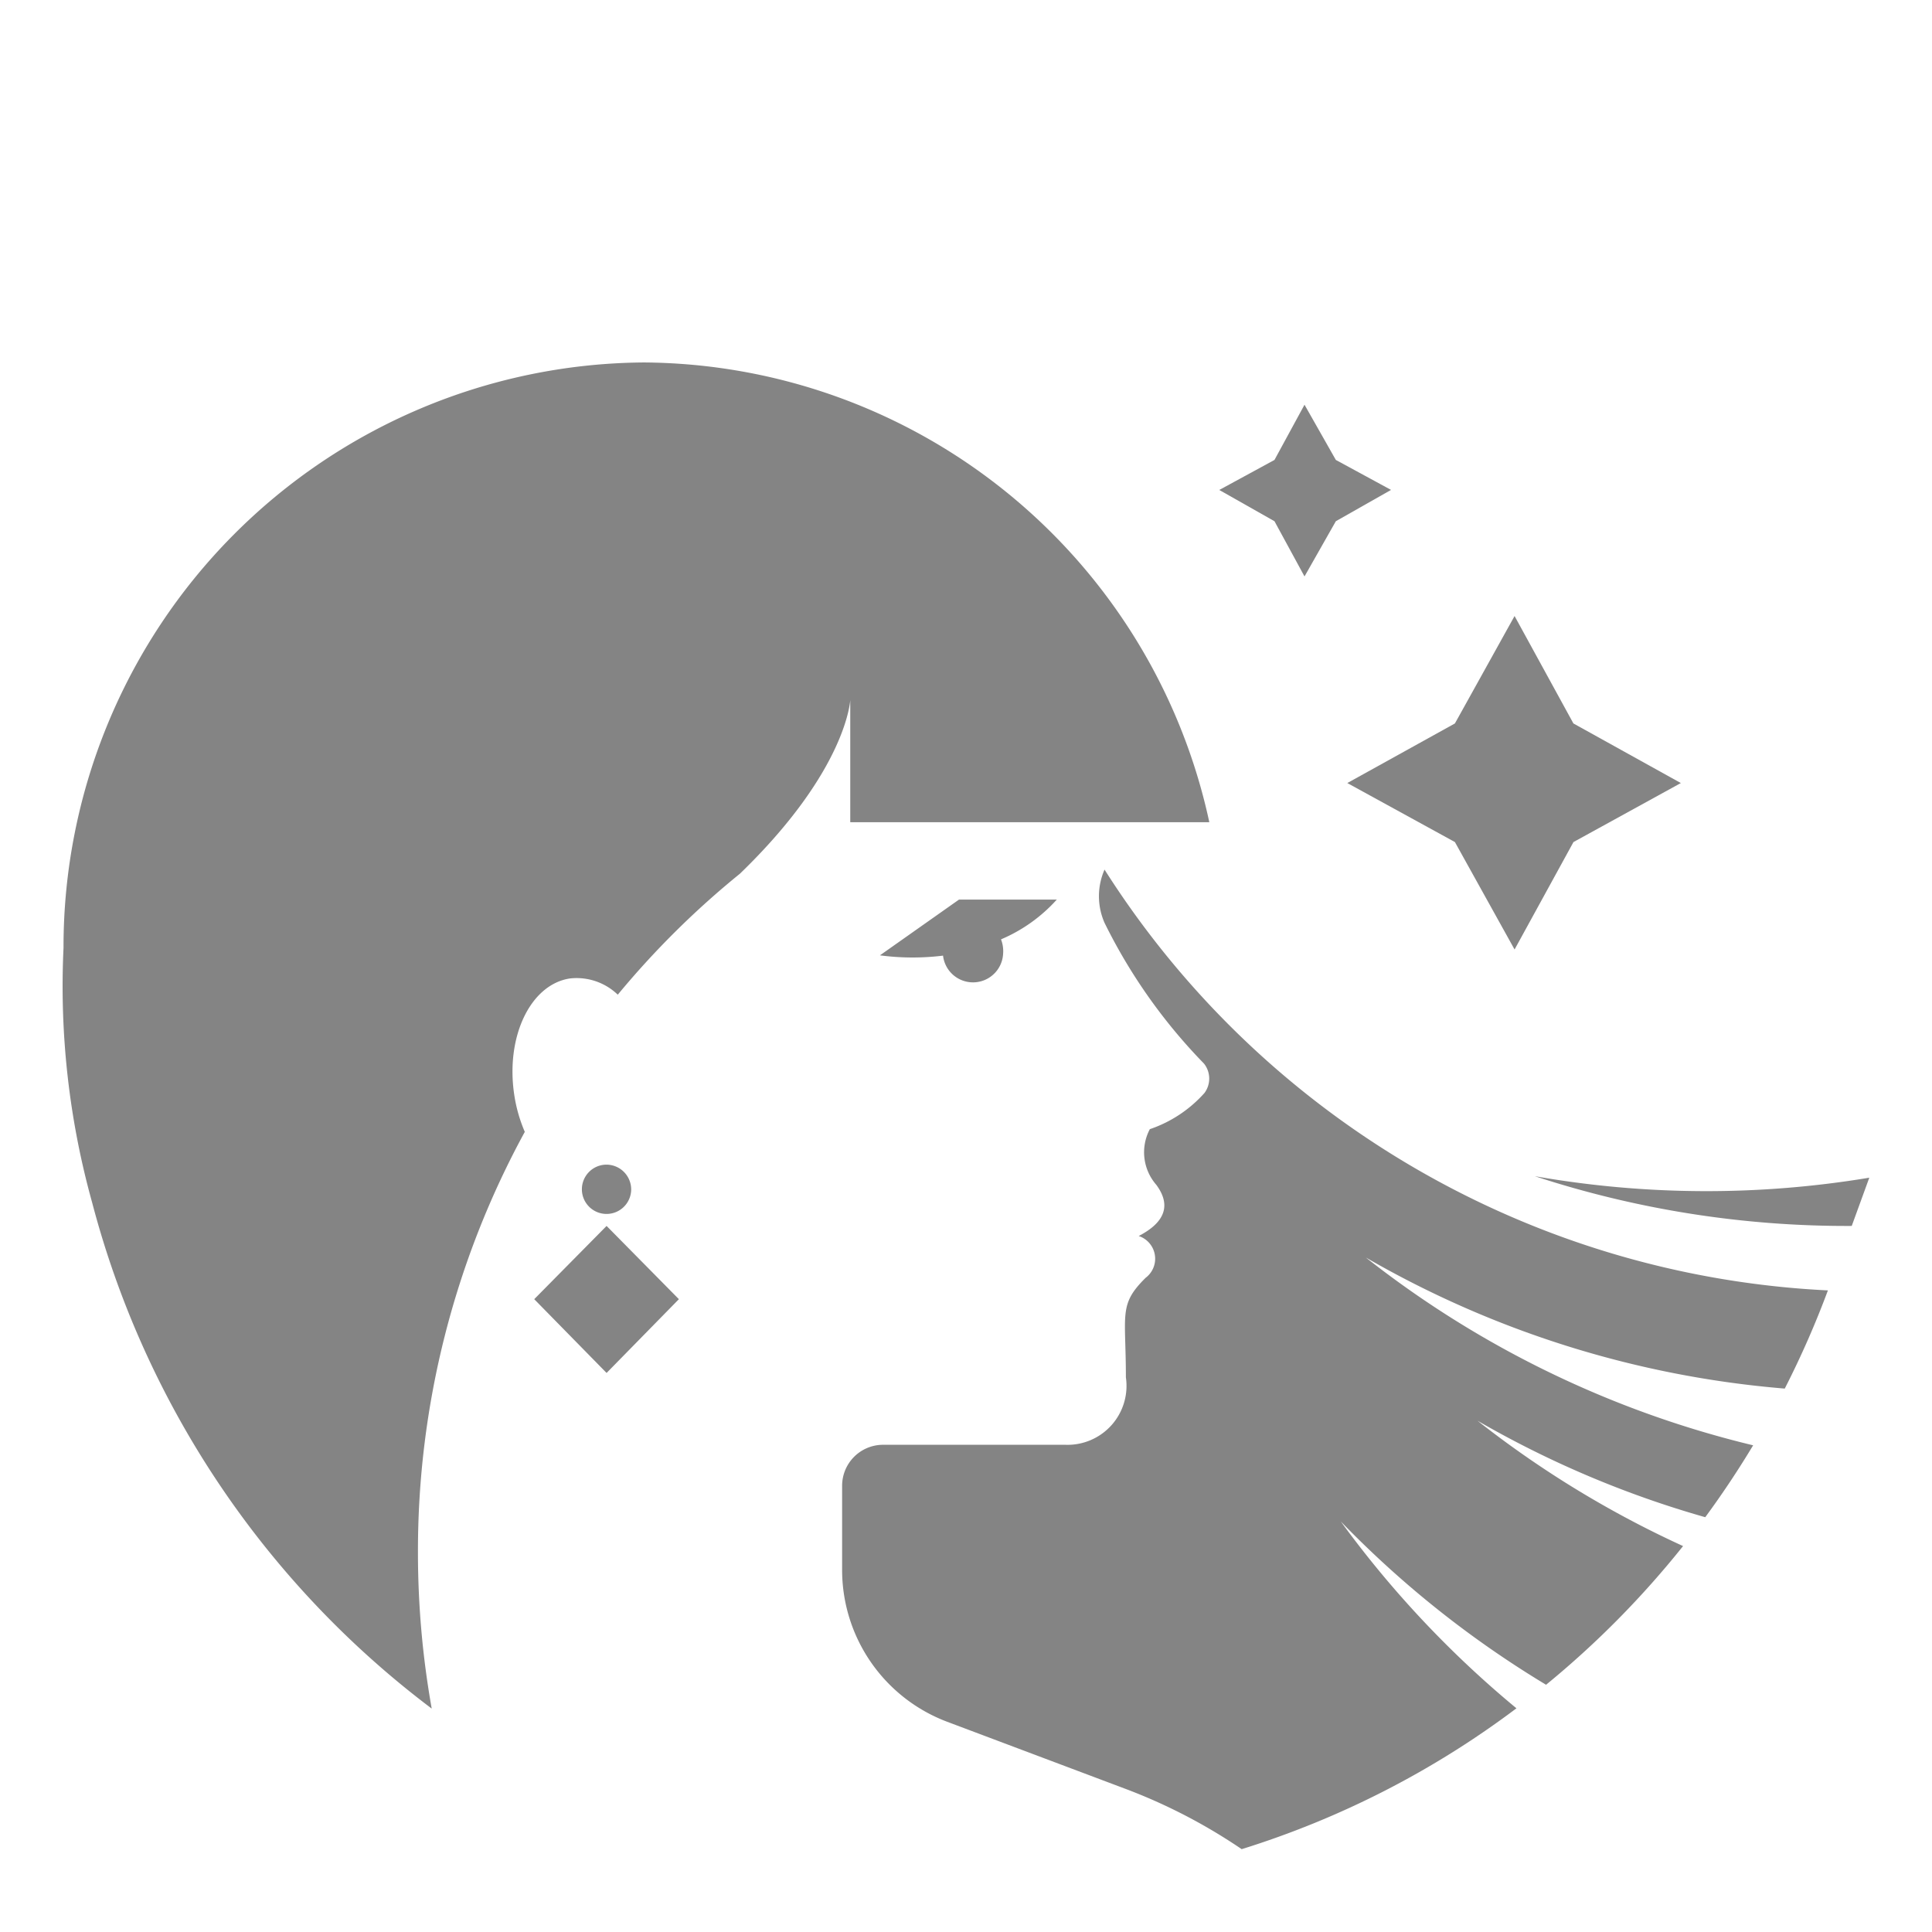 <svg xmlns="http://www.w3.org/2000/svg" xmlns:xlink="http://www.w3.org/1999/xlink" width="33" height="33" viewBox="0 0 33 33">
  <defs>
    <clipPath id="clip-path">
      <rect id="Rectangle_5360" data-name="Rectangle 5360" width="30.855" height="25.4" fill="none"/>
    </clipPath>
  </defs>
  <g id="style" transform="translate(-4186 -2612)">
    <g id="Component_29_15" data-name="Component 29 – 15" transform="translate(4186 2612)" opacity="0">
      <rect id="Rectangle_5351" data-name="Rectangle 5351" width="33" height="33" fill="#efefef"/>
    </g>
    <g id="Group_19095" data-name="Group 19095" transform="translate(4187.074 2618.191)">
      <path id="Path_72581" data-name="Path 72581" d="M34.049,7.682,33.044,5.847,32.025,7.682,30.187,8.7l1.838,1.008,1.019,1.835,1.006-1.835L35.884,8.7Z" transform="translate(-8.248 -1.516)" fill="#848484"/>
      <path id="Path_72582" data-name="Path 72582" d="M29.267,1.953l-.535-.943-.513.943-.943.513L28.219,3l.513.943L29.267,3l.943-.535Z" transform="translate(-7.524 -0.288)" fill="#848484"/>
      <g id="Group_19094" data-name="Group 19094" transform="translate(0 0)">
        <g id="Group_19093" data-name="Group 19093" clip-path="url(#clip-path)">
          <path id="Path_72583" data-name="Path 72583" d="M9.707,14.13a.421.421,0,1,1-.42-.428.424.424,0,0,1,.42.428m8.085-5.467a1.13,1.13,0,0,0,0,.908,9.371,9.371,0,0,0,1.7,2.406.413.413,0,0,1,.008.5,2.193,2.193,0,0,1-.934.619.844.844,0,0,0,.11.95c.171.232.284.572-.3.875a.408.408,0,0,1,.118.714c-.465.461-.337.61-.337,1.7a1.007,1.007,0,0,1-1.034,1.152H14a.7.7,0,0,0-.69.7v1.426a2.772,2.772,0,0,0,1.781,2.6l3.059,1.151a9.46,9.46,0,0,1,1.985,1.03,15.425,15.425,0,0,0,4.693-2.406,17.518,17.518,0,0,1-3-3.191,17.291,17.291,0,0,0,3.506,2.789,15.769,15.769,0,0,0,2.34-2.369,17.317,17.317,0,0,1-3.511-2.141,17.1,17.1,0,0,0,3.89,1.648q.436-.593.818-1.228a17.2,17.2,0,0,1-6.616-3.208,17.088,17.088,0,0,0,7.156,2.239,15.8,15.8,0,0,0,.737-1.677A15.534,15.534,0,0,1,17.792,8.662M25.144,13.9a17.127,17.127,0,0,0,5.411.849q.162-.445.3-.824a16.958,16.958,0,0,1-5.709-.025M10.522,16,9.287,14.749,8.051,16,9.287,17.26ZM13.449,5.753v2.1h6.133A9.946,9.946,0,0,0,9.916,0,9.984,9.984,0,0,0,.011,10h0A13.787,13.787,0,0,0,.5,14.35a15.862,15.862,0,0,0,5.8,8.643,15.205,15.205,0,0,1-.235-2.666A14.94,14.94,0,0,1,7.89,13.142a2.547,2.547,0,0,1-.181-.638c-.148-.992.278-1.879.95-1.982a1.013,1.013,0,0,1,.819.277,14.8,14.8,0,0,1,2.087-2.067h0c1.841-1.78,1.885-2.978,1.885-2.978M16.98,9.175H15.306l-1.35.952a4.271,4.271,0,0,0,1.078.005A.515.515,0,0,0,16.06,10.1a.557.557,0,0,0-.036-.246,2.694,2.694,0,0,0,.956-.683" transform="translate(0 0)" fill="#848484"/>
        </g>
      </g>
    </g>
  </g>
</svg>
